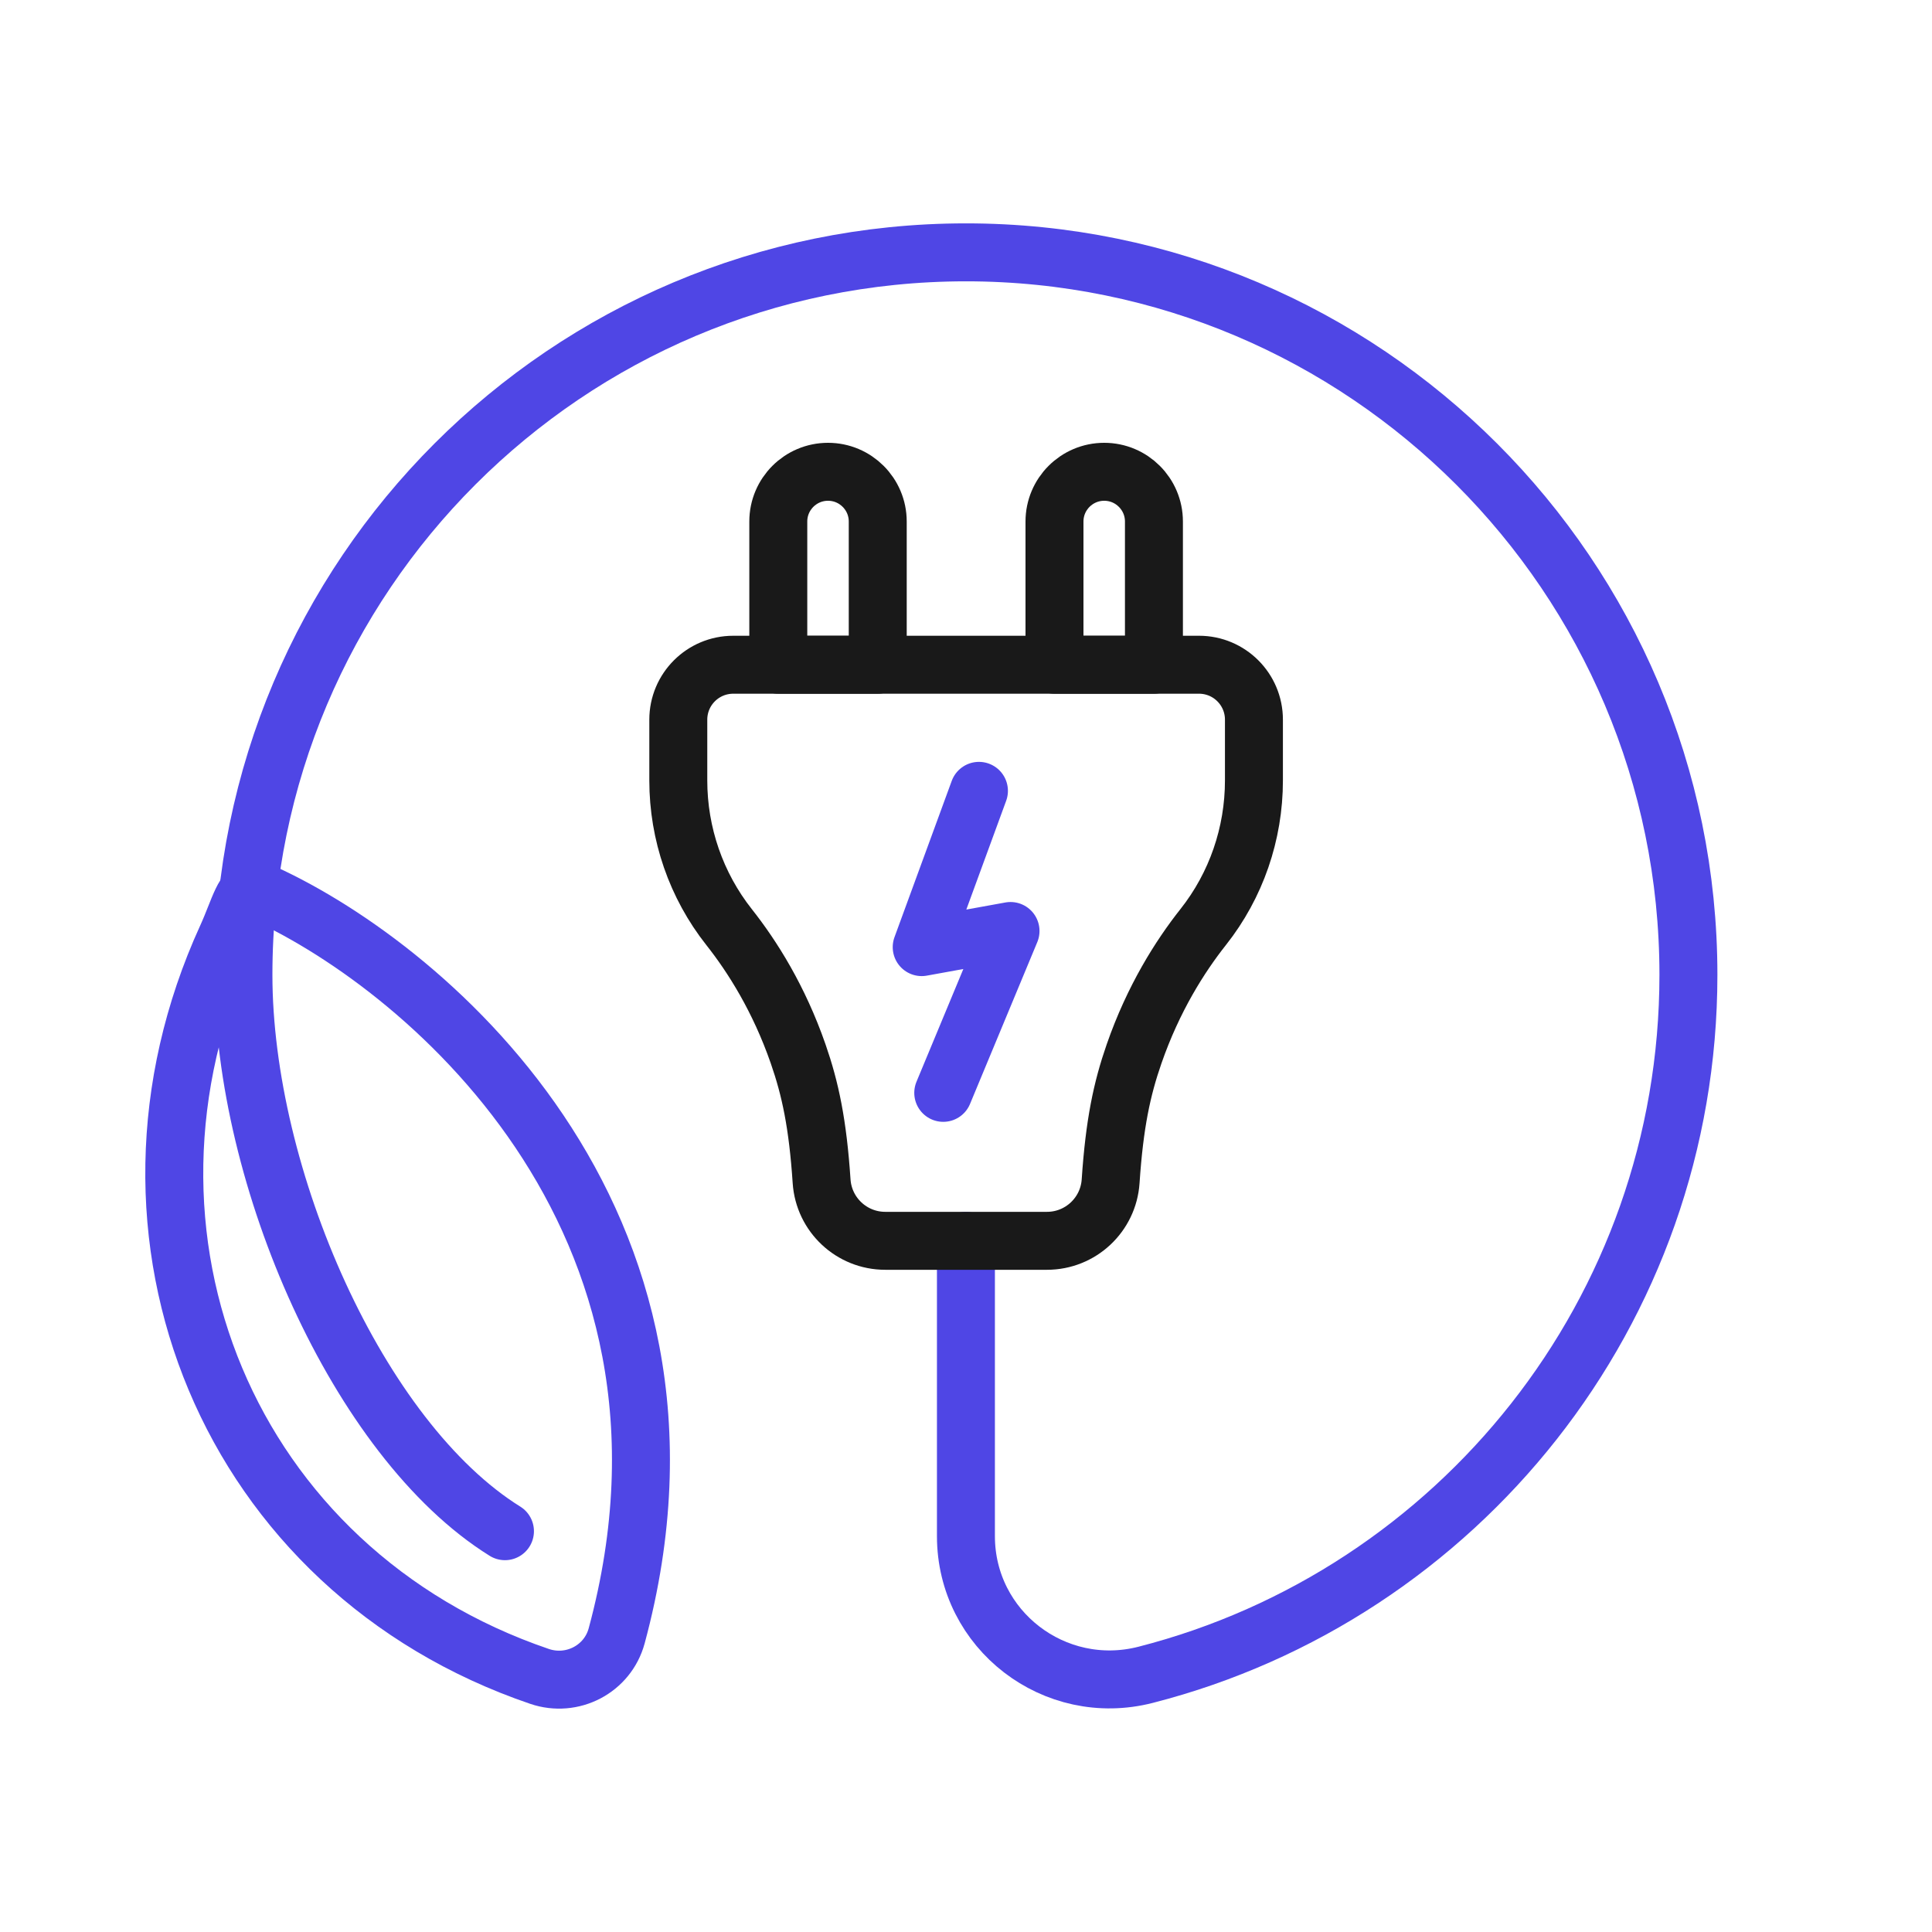 <?xml version="1.0" encoding="UTF-8"?>
<svg id="plug" xmlns="http://www.w3.org/2000/svg" viewBox="0 0 400 400">
  <polyline points="202.68 163.737 190.829 196.09 209.219 192.753 195.29 226.263" fill="none" stroke="#4f46e5" stroke-linecap="round" stroke-linejoin="round" stroke-width="12"/>
  <path d="M199.985,256.898v61.141c0,19.443,18.36,33.535,37.196,28.715,64.618-16.536,112.388-75.15,112.389-144.922,0-82.537-67.05-149.588-149.587-149.587-82.613,0-149.583,66.972-149.583,149.585,0,41.798,23.644,96.198,54.146,115.188" fill="none" stroke="#4f46e5" stroke-linecap="round" stroke-linejoin="round" stroke-width="12"/>
  <path d="M127.677,338.682c23.529-87.109-41.373-139.988-74.551-154.425-2.538-1.104-3.572,4.062-6.212,9.841-28.174,61.668.409,131.067,64.794,152.983,6.768,2.304,14.105-1.498,15.969-8.4Z" fill="none" stroke="#4f46e5" stroke-linecap="round" stroke-linejoin="round" stroke-width="12"/>
  <g>
    <path d="M248.241,137.627h-96.435c-6.281,0-11.372,5.092-11.372,11.372v12.595c0,11.022,3.694,21.725,10.529,30.372,4.814,6.091,10.315,14.793,14.283,26.215,2.524,7.265,4.06,14.45,4.857,26.379.463,6.941,6.22,12.337,13.176,12.337h33.489c6.956,0,12.713-5.396,13.176-12.337.796-11.929,2.333-19.114,4.857-26.379,3.975-11.443,9.489-20.156,14.309-26.248,6.83-8.632,10.503-19.332,10.503-30.34v-12.595c0-6.281-5.092-11.372-11.372-11.372Z" fill="none" stroke="#191919" stroke-linecap="round" stroke-linejoin="round" stroke-width="12"/>
    <g>
      <path d="M171.432,97.679h0c5.682,0,10.295,4.613,10.295,10.295v29.653h-20.59v-29.653c0-5.682,4.613-10.295,10.295-10.295Z" fill="none" stroke="#191919" stroke-linecap="round" stroke-linejoin="round" stroke-width="12"/>
      <path d="M228.615,97.679h0c5.682,0,10.295,4.613,10.295,10.295v29.653h-20.59v-29.653c0-5.682,4.613-10.295,10.295-10.295Z" fill="none" stroke="#191919" stroke-linecap="round" stroke-linejoin="round" stroke-width="12"/>
    </g>
  </g>
</svg>